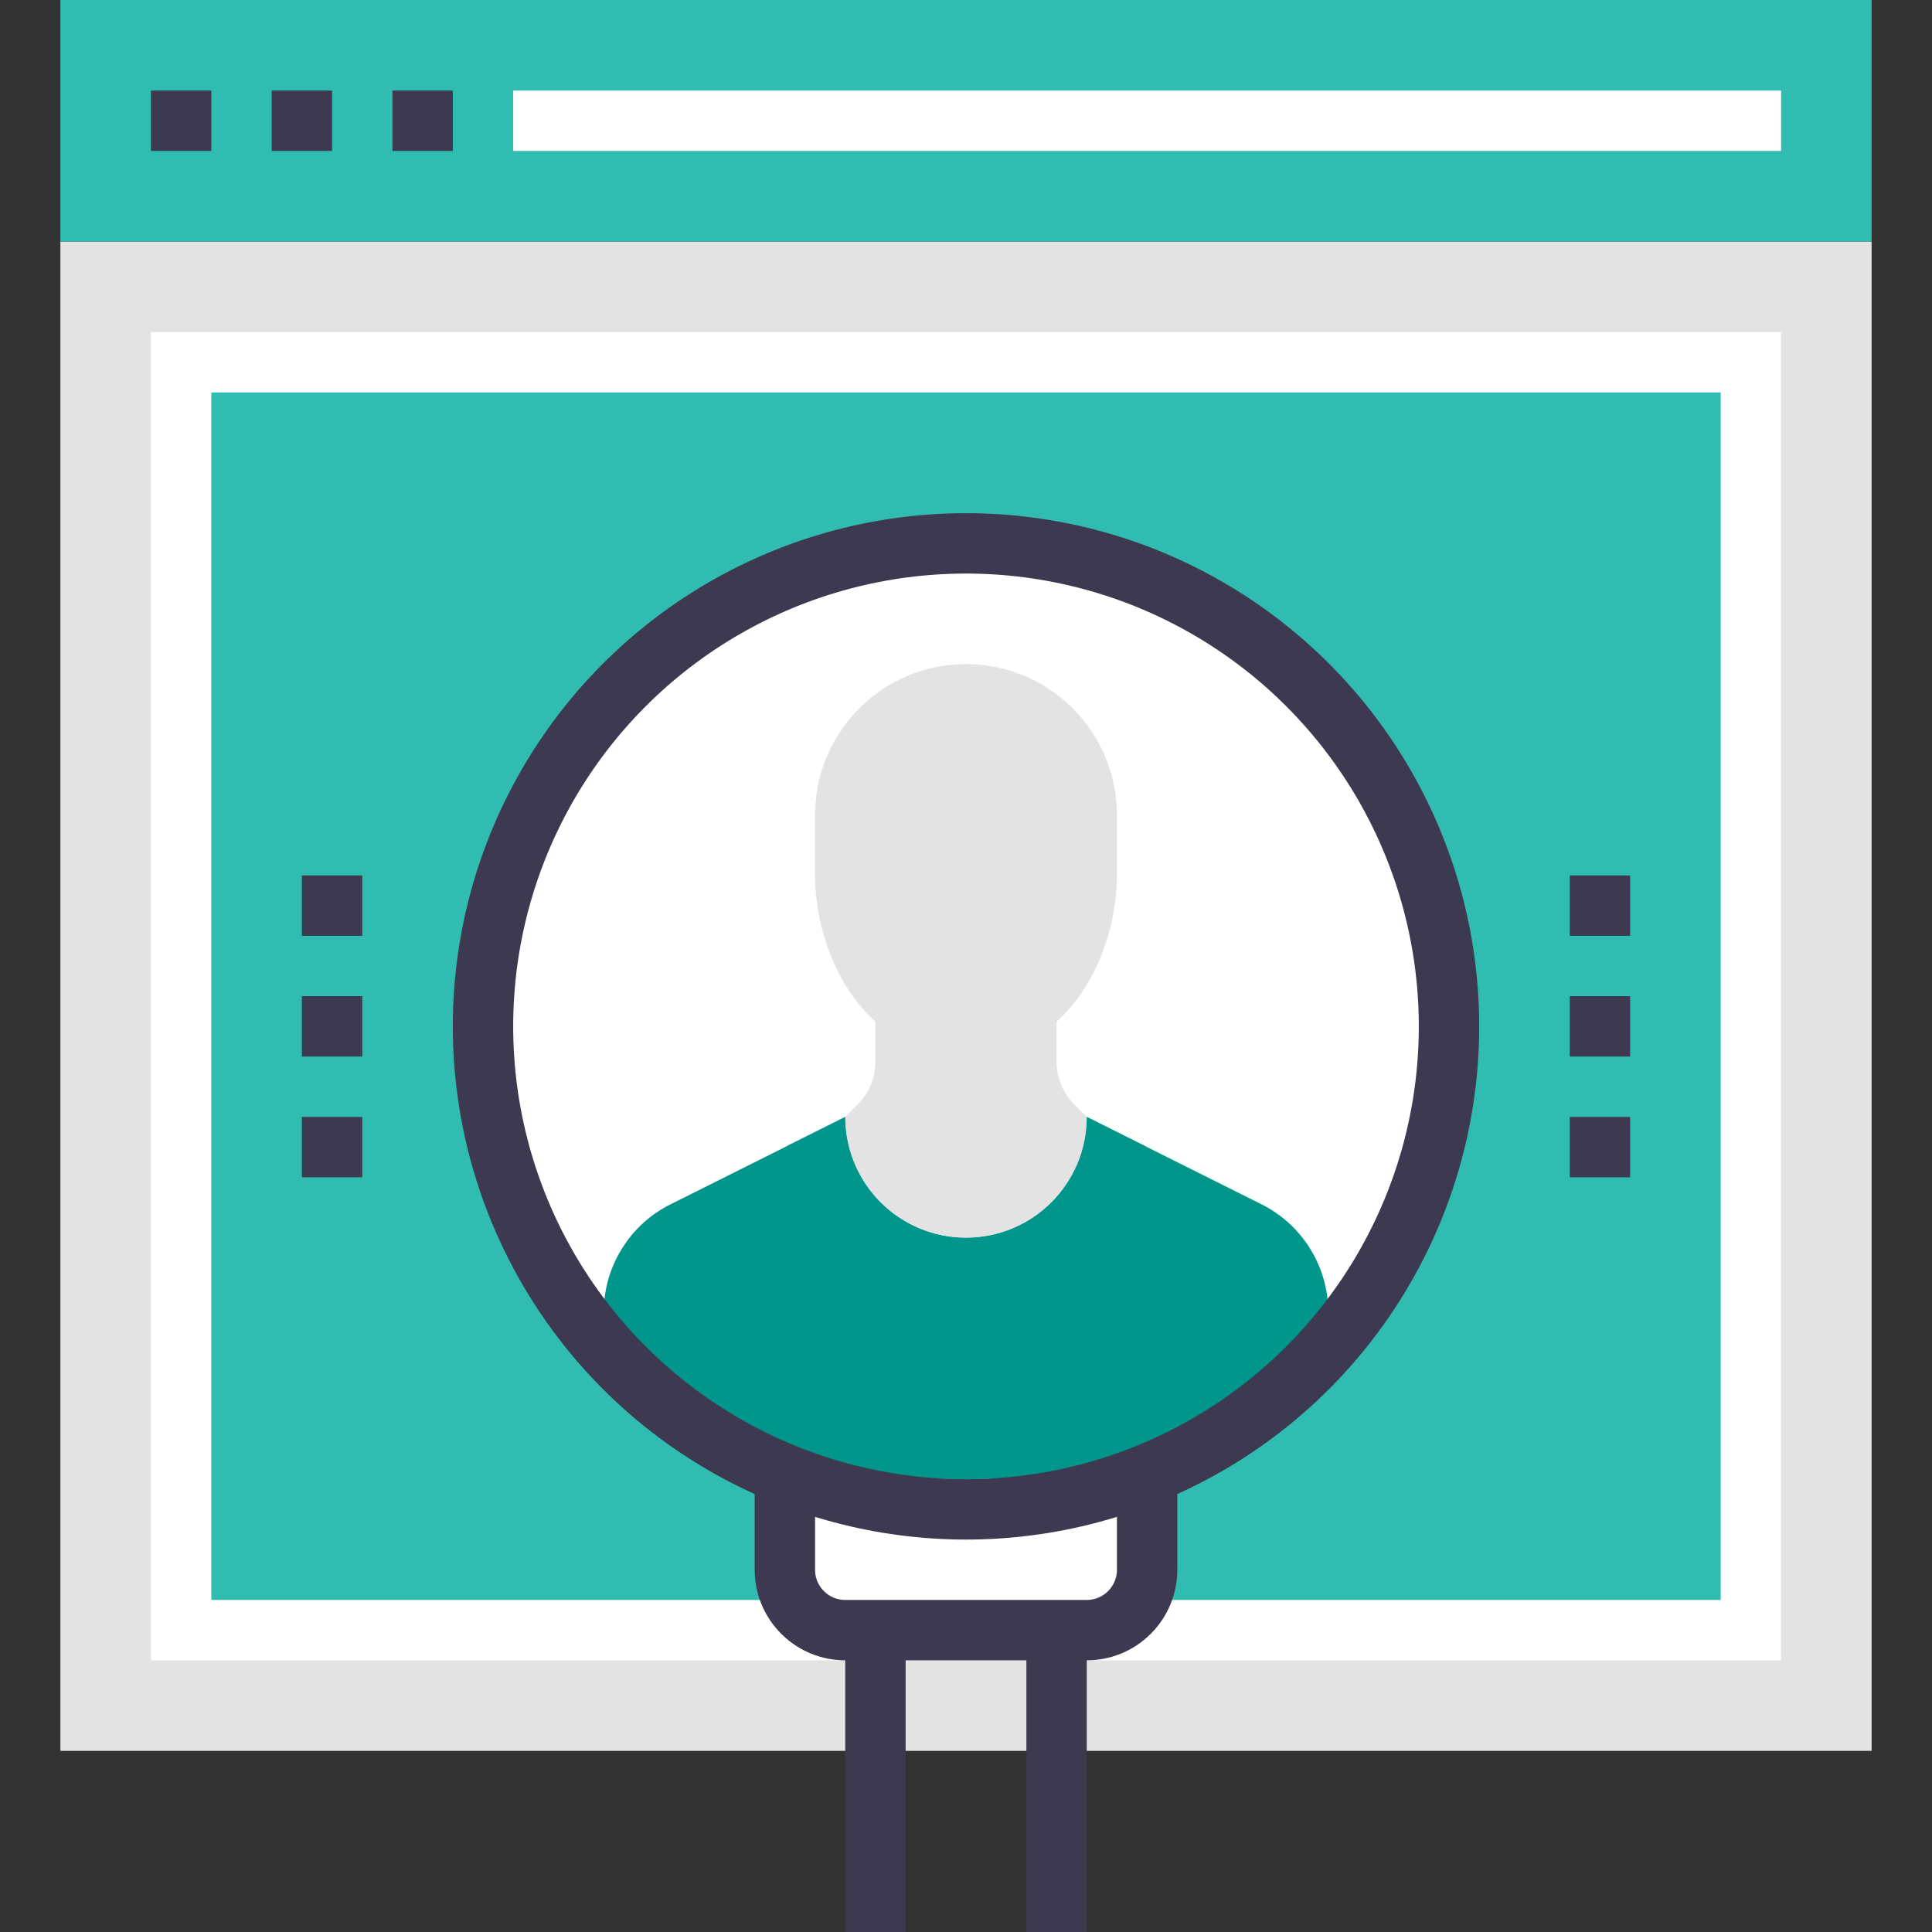 <?xml version="1.0" encoding="utf-8"?>
<!-- Generator: Adobe Illustrator 16.0.0, SVG Export Plug-In . SVG Version: 6.00 Build 0)  -->
<!DOCTYPE svg PUBLIC "-//W3C//DTD SVG 1.1//EN" "http://www.w3.org/Graphics/SVG/1.1/DTD/svg11.dtd">
<svg version="1.1" id="Layer_1" xmlns="http://www.w3.org/2000/svg" xmlns:xlink="http://www.w3.org/1999/xlink" x="0px" y="0px"
	 width="64px" height="64px" viewBox="0 0 64 64" enable-background="new 0 0 64 64" xml:space="preserve">
<rect x="0" y="0" width="64" height="64" fill="#333333" stroke="none"/>
<g>
	<g>
		<rect x="2" y="8" fill="#E3E3E3" width="60" height="50"/>
		<rect x="5" y="11" fill="#FFFFFF" width="54" height="44"/>
		<rect x="2" fill="#30BCB0" width="60" height="8"/>
		<rect x="7" y="13" fill="#30BCB0" width="50" height="40"/>
		<g>
			<g>
				<line fill="none" stroke="#3C3950" stroke-width="2" stroke-miterlimit="10" x1="5" y1="4" x2="7" y2="4"/>
				<line fill="none" stroke="#3C3950" stroke-width="2" stroke-miterlimit="10" x1="9" y1="4" x2="11" y2="4"/>
				<line fill="none" stroke="#3C3950" stroke-width="2" stroke-miterlimit="10" x1="13" y1="4" x2="15" y2="4"/>
			</g>
			<line fill="none" stroke="#FFFFFF" stroke-width="2" stroke-miterlimit="10" x1="17" y1="4" x2="59" y2="4"/>
		</g>
	</g>
	<g>
		<path fill="#FFFFFF" d="M26,49v3c0,0.512,0.195,1.023,0.586,1.414S27.488,54,28,54h8c0.512,0,1.023-0.195,1.414-0.586
			S38,52.512,38,52v-3H26z"/>
		<g>
			<defs>
				<circle id="SVGID_1_" cx="32" cy="34" r="16"/>
			</defs>
			<use xlink:href="#SVGID_1_"  overflow="visible" fill="#FFFFFF"/>
			<clipPath id="SVGID_2_">
				<use xlink:href="#SVGID_1_"  overflow="visible"/>
			</clipPath>
			<g clip-path="url(#SVGID_2_)">
				<path fill="#00968B" d="M43.402,41.369c-0.405-0.656-0.971-1.153-1.613-1.475L36,37c0,2.209-1.791,4-4,4s-4-1.791-4-4
					l-5.789,2.895c-0.643,0.321-1.208,0.818-1.613,1.475C20.191,42.025,20,42.753,20,43.472V46l0.722,0.36
					c1.694,0.848,3.511,1.517,5.437,1.971C28.083,48.786,30.105,49,32,49s3.917-0.214,5.842-0.669
					c1.926-0.454,3.742-1.123,5.437-1.971L44,46v-2.528C44,42.753,43.809,42.025,43.402,41.369z"/>
				<path fill="#00968B" d="M36,37c0,2.209-1.791,4-4,4s-4-1.791-4-4l-1.916,0.958C26.543,40.814,29.014,43,32,43
					s5.457-2.186,5.916-5.042L36,37z"/>
				<path fill="#E3E3E3" d="M35.535,23.465C34.56,22.488,33.279,22,32,22s-2.56,0.488-3.535,1.465C27.488,24.441,27,25.721,27,27v2
					h0.002c0,1.691,0.667,3.639,1.998,4.846v1.326c0,0.255-0.049,0.515-0.152,0.766c-0.104,0.25-0.253,0.468-0.434,0.648L28,37
					c0,2.209,1.791,4,4,4s4-1.791,4-4l-0.414-0.414c-0.181-0.181-0.33-0.398-0.434-0.648C35.049,35.687,35,35.427,35,35.172v-1.327
					c1.331-1.206,1.998-3.154,1.998-4.845H37v-2C37,25.721,36.512,24.441,35.535,23.465z"/>
			</g>
		</g>
		<g>
			<circle fill="none" stroke="#3C3950" stroke-width="2" stroke-miterlimit="10" cx="32" cy="34" r="16"/>
			<line fill="none" stroke="#3C3950" stroke-width="2" stroke-miterlimit="10" x1="35" y1="54" x2="35" y2="64"/>
			<line fill="none" stroke="#3C3950" stroke-width="2" stroke-miterlimit="10" x1="29" y1="64" x2="29" y2="54"/>
			<path fill="none" stroke="#3C3950" stroke-width="2" stroke-miterlimit="10" d="M38,49v3c0,0.512-0.195,1.023-0.586,1.414
				S36.512,54,36,54h-8c-0.512,0-1.023-0.195-1.414-0.586S26,52.512,26,52v-3"/>
		</g>
	</g>
	<g>
		<line fill="none" stroke="#3C3950" stroke-width="2" stroke-miterlimit="10" x1="53" y1="29" x2="53" y2="31"/>
		<line fill="none" stroke="#3C3950" stroke-width="2" stroke-miterlimit="10" x1="53" y1="33" x2="53" y2="35"/>
		<line fill="none" stroke="#3C3950" stroke-width="2" stroke-miterlimit="10" x1="53" y1="37" x2="53" y2="39"/>
	</g>
	<g>
		<line fill="none" stroke="#3C3950" stroke-width="2" stroke-miterlimit="10" x1="11" y1="29" x2="11" y2="31"/>
		<line fill="none" stroke="#3C3950" stroke-width="2" stroke-miterlimit="10" x1="11" y1="33" x2="11" y2="35"/>
		<line fill="none" stroke="#3C3950" stroke-width="2" stroke-miterlimit="10" x1="11" y1="37" x2="11" y2="39"/>
	</g>
</g>
</svg>
